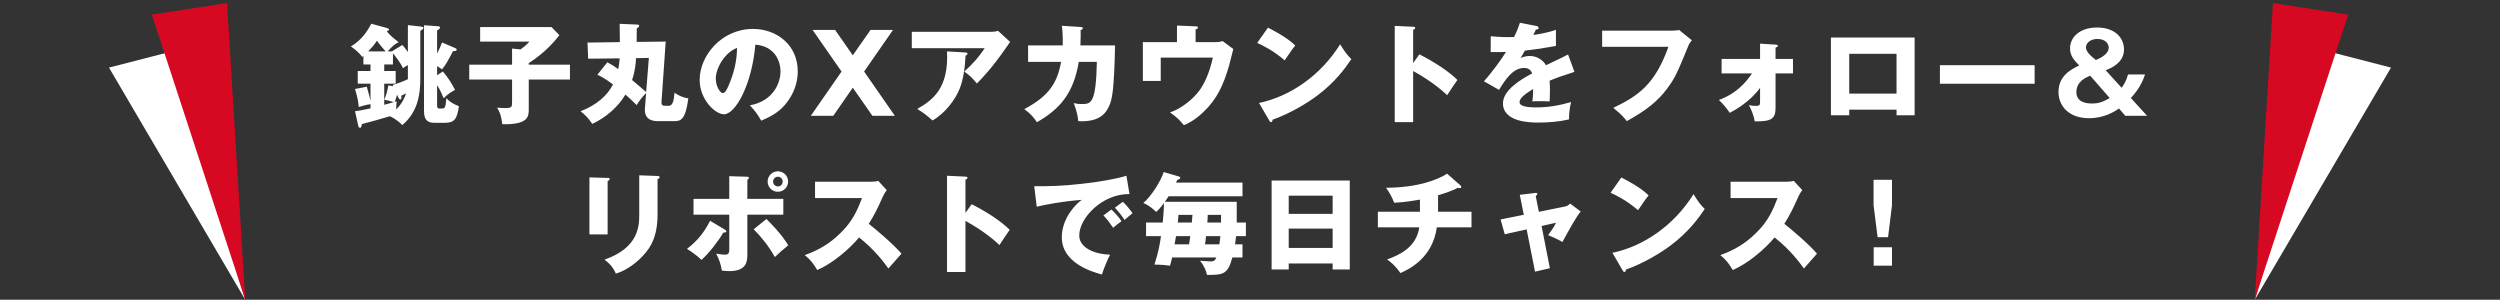 <svg width="367" height="44" viewBox="0 0 367 44" fill="none" xmlns="http://www.w3.org/2000/svg">
<rect x="0" y="0" width="367" height="44" fill="#333333" stroke="none"/>
<path d="M25.267 7.535L16 9.924L35.966 43.944L25.267 7.535Z" fill="white"/>
<path d="M33.328 0.447L22.291 2.149L36 44L33.328 0.447Z" fill="#D70922"/>
<path d="M59.877 7.64V3.688L61.781 3.896C61.909 3.912 62.165 3.944 62.165 4.104C62.165 4.28 61.813 4.456 61.701 4.52V11.544C61.701 13.864 61.349 16.424 59.061 18.36C58.277 17.544 57.365 17.112 57.237 17.064C55.605 17.544 54.661 17.816 53.125 18.216C53.045 18.616 53.029 18.76 52.837 18.76C52.661 18.76 52.613 18.552 52.581 18.408L52.117 16.328C52.485 16.28 52.917 16.232 54.389 15.912V15.288C54.021 15.336 53.749 15.384 52.661 15.704C52.629 15.32 52.581 14.536 52.117 13.064L53.845 12.728C54.229 14.072 54.261 14.232 54.389 14.808V12.28H52.517V10.424H54.389V9.464H53.349V8.2C53.285 8.264 53.237 8.296 53.173 8.36C52.549 7.512 51.749 6.984 51.509 6.824C53.285 5.784 54.149 4.168 54.501 3.48L56.773 4.104C56.901 4.136 57.109 4.216 57.109 4.344C57.109 4.472 56.869 4.552 56.773 4.584C57.157 5.08 57.461 5.368 58.533 6.2C57.957 6.44 57.397 6.968 56.917 7.544H57.525L59.061 6.6C59.349 6.92 59.525 7.128 59.877 7.64ZM59.877 11.624V9.544C59.509 9.752 59.413 9.832 59.157 10.008C58.821 9.24 57.941 8.104 57.685 7.832V9.464H56.405V10.424H58.085V12.28H56.405V15.384L57.813 15C57.269 14.824 57.061 14.776 56.421 14.632C56.661 14.04 56.837 13.528 57.013 12.536L57.733 12.664L57.653 12.472C58.005 12.36 58.933 12.088 59.877 11.624ZM54.053 7.544H56.613C56.533 7.464 55.829 6.68 55.333 5.976C54.949 6.568 54.629 6.936 54.053 7.544ZM58.453 14.28L58.293 13.912C58.117 14.552 58.005 14.792 57.925 14.968C58.053 14.936 58.149 14.888 58.229 14.856C58.181 15.272 58.165 15.656 58.165 16.072C59.173 15.048 59.493 14.072 59.605 13.704C59.173 13.928 59.077 13.976 58.901 14.056C58.917 14.152 58.933 14.28 58.933 14.36C58.933 14.536 58.837 14.6 58.757 14.6C58.613 14.6 58.501 14.376 58.453 14.28ZM64.885 6.232L66.805 7.048C66.901 7.08 67.045 7.16 67.045 7.288C67.045 7.48 66.837 7.496 66.501 7.512C65.685 9.08 65.445 9.48 64.885 10.184C64.693 10.04 64.549 9.928 64.165 9.704V11.048L65.013 10.488C65.861 11.512 66.165 12.024 66.805 13.192C66.053 13.608 65.797 13.784 65.125 14.424C64.949 14.008 64.661 13.256 64.165 12.488V15.336C64.165 15.736 64.197 15.928 64.469 15.928H64.885C65.269 15.928 65.413 15.912 65.525 14.408C65.877 14.792 66.325 15.192 67.365 15.592C67.109 17.56 66.629 18.024 65.333 18.024H63.717C62.757 18.024 62.245 17.576 62.245 16.328V3.704L64.245 3.848C64.341 3.848 64.597 3.864 64.597 4.04C64.597 4.232 64.293 4.408 64.165 4.488V7.848C64.517 7.192 64.661 6.856 64.885 6.232ZM77.621 9.496H83.669V11.672H77.621V16.088C77.621 17.112 77.525 18.328 73.733 18.232C73.557 16.728 73.205 16.168 72.965 15.8C73.477 15.832 73.781 15.864 74.085 15.864C75.173 15.864 75.173 15.736 75.173 14.824V11.672H68.885V9.496H75.173V7.128L76.405 7.256C77.189 6.712 77.461 6.392 77.717 6.104H70.485V3.976H80.965L82.117 5.16C81.669 5.736 80.277 7.56 77.621 9.272V9.496ZM87.701 10.968L89.157 9.144C89.797 9.48 90.149 9.704 90.757 10.152C90.869 9.608 90.933 9.128 90.965 8.568L86.341 8.616L86.245 6.248L90.997 6.184C90.997 4.984 90.981 4.152 90.965 3.496L93.573 3.608C93.717 3.608 93.829 3.672 93.829 3.784C93.829 3.96 93.621 4.104 93.477 4.184C93.477 5.384 93.461 5.848 93.461 6.152L97.733 6.104C97.717 6.2 97.701 6.344 97.701 6.44C97.653 7.048 97.493 9.4 97.461 9.896L97.109 14.936C97.061 15.528 97.381 15.528 97.701 15.528H98.181C98.853 15.528 98.933 14.472 99.013 13.608C99.285 13.8 100.069 14.312 101.045 14.44C100.645 17.608 99.893 17.784 99.029 17.784H96.677C96.117 17.784 94.517 17.784 94.677 15.864L94.853 13.656C94.181 14.344 93.861 14.776 93.461 15.432C92.933 14.888 92.373 14.376 91.813 13.88C90.149 16.632 87.685 17.832 86.949 18.184C86.341 17.288 85.813 16.792 85.221 16.328C87.589 15.448 89.205 13.96 89.989 12.392C88.789 11.496 88.133 11.176 87.701 10.968ZM95.253 8.504L93.365 8.536C93.333 9.256 93.253 10.376 92.789 11.752C93.941 12.712 94.149 12.888 94.853 13.512L95.253 8.504ZM111.749 17.72C111.221 16.792 110.869 16.312 110.085 15.464C113.557 14.824 114.581 12.136 114.581 10.472C114.581 9.176 113.893 6.792 110.885 6.552C110.389 12.408 107.973 16.776 106.277 16.776C105.029 16.776 102.709 14.664 102.709 11.704C102.709 8.264 105.845 4.248 110.549 4.248C114.053 4.248 117.109 6.632 117.109 10.456C117.109 11.192 117.045 13.24 115.221 15.4C114.245 16.536 113.109 17.128 111.749 17.72ZM108.197 7.032C106.341 7.72 105.077 10.072 105.077 11.512C105.077 12.744 105.765 13.672 106.101 13.672C106.485 13.672 106.789 12.952 106.965 12.536C107.653 10.952 108.181 9.112 108.197 7.032ZM125.189 8.12L127.797 4.392H131.093L126.853 10.504L131.365 17H128.069L125.189 12.872L122.325 17H119.029L123.541 10.504L119.285 4.392H122.597L125.189 8.12ZM133.851 4.664H145.611C145.723 4.664 146.123 4.664 146.507 4.52L148.283 6.152C148.123 6.376 148.075 6.456 147.707 6.984C145.595 10.024 144.235 11.416 143.403 12.264C142.827 11.528 142.347 11.064 141.563 10.504C142.891 9.272 143.595 8.504 144.555 7.08H133.851V4.664ZM139.019 7.544L141.739 7.704C141.851 7.704 142.027 7.72 142.027 7.896C142.027 8.056 141.819 8.136 141.739 8.168C141.675 9.928 141.387 11.72 140.907 12.952C140.267 14.6 138.763 16.616 136.891 17.688C136.107 16.968 135.595 16.584 134.651 15.992C136.891 14.712 139.307 12.968 139.019 7.544ZM155.883 3.784L158.635 3.96C158.843 3.976 158.955 3.992 158.955 4.136C158.955 4.328 158.763 4.376 158.635 4.424C158.651 4.92 158.651 5.576 158.603 6.664H163.691C163.547 13.464 163.243 14.568 162.859 15.464C162.443 16.44 161.595 17.976 158.283 17.784C158.219 17 158.091 16.424 157.627 15.128C157.931 15.208 158.235 15.272 158.763 15.272C160.155 15.272 160.891 15.272 161.019 9.08H158.363C157.595 13.832 155.451 16.088 152.219 17.944C151.803 17.304 151.307 16.68 150.363 16.024C154.059 14.056 155.211 12.12 155.771 9.08H150.923V6.664H156.011C156.043 5.192 155.947 4.312 155.883 3.784ZM175.515 6.184H178.283C178.811 6.184 179.003 6.184 179.467 6.024L181.051 7.192C180.955 7.576 180.523 9.288 180.427 9.64C179.611 12.44 178.683 14.536 176.635 16.472C175.227 17.8 174.171 18.216 173.787 18.376C173.179 17.624 172.699 17.144 171.755 16.504C173.403 15.976 175.163 14.536 176.107 13.24C176.731 12.36 177.531 10.84 178.043 8.456H170.395V11.88H167.771V6.184H172.779V3.752L175.515 3.864C175.643 3.864 175.867 3.88 175.867 4.024C175.867 4.2 175.627 4.296 175.515 4.328V6.184ZM184.555 6.296L186.139 4.056C188.827 5.432 189.659 6.232 190.139 6.68C189.755 7.144 189.643 7.32 188.587 8.856C186.875 7.384 185.355 6.664 184.555 6.296ZM186.331 17.704L184.827 15.112C189.387 14.168 193.883 11.08 196.731 6.504C197.419 7.592 197.691 7.992 198.379 8.68C197.451 10.056 195.979 12.072 193.403 14.008C191.947 15.112 189.387 16.664 186.811 17.576C186.811 17.752 186.731 17.928 186.587 17.928C186.491 17.928 186.427 17.88 186.331 17.704ZM207.451 9.256L208.363 7.976C210.731 9.176 212.763 10.552 213.947 11.736C213.227 12.776 213.147 12.888 212.443 13.976C211.915 13.48 210.315 11.992 207.451 10.424V17.928H204.747V3.8L207.451 3.928C207.563 3.928 207.755 3.944 207.755 4.104C207.755 4.264 207.579 4.328 207.451 4.36V9.256ZM223.115 3.336L225.547 3.816C225.643 3.832 225.867 3.88 225.867 4.104C225.867 4.328 225.579 4.344 225.467 4.344L225.099 5.128C225.563 5.064 227.083 4.856 228.411 4.376V6.744C226.027 7.16 225.739 7.208 223.851 7.432C223.659 7.768 223.627 7.832 223.227 8.536C223.803 8.216 224.491 8.216 224.619 8.216C225.435 8.216 226.459 8.696 226.955 9.576C229.323 8.44 229.595 8.328 230.187 7.992L231.131 10.552C229.355 11.112 228.427 11.448 227.483 11.848C227.515 12.312 227.531 12.808 227.531 13.288C227.531 14.008 227.499 14.456 227.483 14.888C226.971 14.856 226.395 14.856 225.883 14.856C225.355 14.856 225.275 14.856 224.955 14.888C225.019 14.376 225.051 14.056 225.067 13.064C224.075 13.672 223.067 14.344 223.067 15C223.067 15.72 224.699 15.768 225.515 15.768C227.275 15.768 228.939 15.48 230.635 14.984C230.427 15.784 230.315 16.76 230.331 17.528C228.875 17.864 227.371 17.992 225.867 17.992C224.795 17.992 220.635 17.992 220.635 15.16C220.635 13.272 223.179 11.688 224.923 10.776C224.667 10.072 224.107 9.976 223.723 9.976C222.059 9.976 220.939 11.768 220.059 13.192L217.835 11.928C218.891 10.808 220.491 8.6 221.083 7.624C220.219 7.656 219.515 7.656 218.827 7.64L218.843 5.32C219.339 5.368 220.267 5.448 221.355 5.448C221.819 5.448 222.011 5.448 222.267 5.432C222.859 4.2 222.987 3.768 223.115 3.336ZM235.195 4.504H245.403C245.531 4.504 246.235 4.472 246.507 4.408L248.363 5.912C248.171 6.152 247.995 6.36 247.835 6.76C246.235 10.664 245.899 11.448 244.731 13.016C243.371 14.824 241.787 16.136 238.811 17.784C238.539 17.416 238.155 16.904 236.827 15.832C240.459 14.088 242.923 12.456 244.923 6.872H235.195V4.504ZM257.195 10.776H252.731V8.648H258.379V6.408L260.651 6.552C260.875 6.568 260.987 6.584 260.987 6.728C260.987 6.888 260.779 6.952 260.651 6.984V8.648H263.211V10.776H260.651V15.8C260.651 17.432 260.091 17.848 257.595 17.816C257.467 17 257.099 16.088 256.731 15.416C256.971 15.48 257.195 15.544 257.787 15.544C258.379 15.544 258.379 15.352 258.379 14.824V12.904C256.843 14.984 254.763 16.12 253.931 16.568C253.467 15.88 252.939 15.24 252.331 14.68C253.643 14.184 255.531 13.272 257.195 10.776ZM278.411 16.104H271.467V16.92H268.779V5.512H281.067V16.92H278.411V16.104ZM271.467 13.736H278.411V7.896H271.467V13.736ZM284.779 9.576H298.683V12.296H284.779V9.576ZM309.115 10.312L311.451 12.888C311.755 12.488 312.107 11.944 312.395 10.936H314.891C314.715 11.464 314.251 12.84 312.811 14.392L315.195 17H311.995L311.067 15.928C310.443 16.36 308.923 17.352 306.667 17.352C303.723 17.352 302.187 15.576 302.187 13.496C302.187 11.08 304.091 10.168 305.227 9.608C304.491 8.856 303.883 8.216 303.883 7.096C303.883 5.512 305.243 4.04 307.851 4.04C310.507 4.04 311.803 5.576 311.803 7.256C311.803 8.808 310.619 9.752 309.115 10.312ZM309.707 14.392L306.843 11.112C306.331 11.32 304.811 11.912 304.811 13.512C304.811 15.192 306.635 15.192 307.131 15.192C307.995 15.192 308.683 15 309.707 14.392ZM307.675 8.808C308.699 8.392 309.563 7.784 309.563 6.984C309.563 6.504 309.163 5.72 307.899 5.72C306.827 5.72 306.219 6.344 306.219 6.968C306.219 7.624 306.987 8.264 307.675 8.808ZM86.528 26.04L89.2 26.12C89.392 26.12 89.504 26.136 89.504 26.28C89.504 26.44 89.312 26.536 89.2 26.584V34.408H86.528V26.04ZM93.84 25.736L96.528 25.832C96.688 25.832 96.832 25.864 96.832 25.992C96.832 26.184 96.64 26.264 96.528 26.312V31.528C96.528 33.272 96.224 35.032 95.248 36.472C94.368 37.768 92.592 39.496 90.4 40.168C90.16 39.512 89.584 38.712 88.736 38.12C93.744 36.376 93.84 33.176 93.84 31.544V25.736ZM114.192 25.144C115.024 25.144 115.696 25.816 115.696 26.648C115.696 27.48 115.024 28.152 114.192 28.152C113.36 28.152 112.688 27.48 112.688 26.648C112.688 25.816 113.376 25.144 114.192 25.144ZM114.192 25.944C113.808 25.944 113.488 26.264 113.488 26.648C113.488 27.048 113.808 27.368 114.192 27.368C114.592 27.384 114.896 27.048 114.896 26.648C114.896 26.264 114.576 25.944 114.192 25.944ZM107.056 29.192V25.864L109.696 25.944C109.776 25.944 109.936 25.96 109.936 26.12C109.936 26.248 109.808 26.328 109.712 26.392V29.192H114.992V31.512H109.712V37.224C109.712 38.264 109.712 39.8 107.056 39.8C106.624 39.8 106.24 39.752 105.968 39.72C105.808 38.728 105.6 38.2 105.136 37.224C105.568 37.304 106 37.384 106.448 37.384C107.056 37.384 107.056 36.952 107.056 36.552V31.512H101.808V29.192H107.056ZM104.24 32.408L106.368 33.688C106.544 33.784 106.624 33.848 106.624 33.96C106.624 34.168 106.288 34.136 106.192 34.136C105.456 35.384 104.064 37.208 102.976 38.152C102.4 37.576 101.456 36.904 100.848 36.536C102.368 35.368 103.36 34.152 104.24 32.408ZM110.64 33.656L112.512 32.152C113.152 32.776 114.752 34.392 115.712 36.008C114.848 36.728 114.464 37.048 113.744 37.736C112.944 36.248 111.68 34.68 110.64 33.656ZM126.544 29.08H119.648V26.68H127.824C128.08 26.68 128.656 26.648 128.928 26.552L130.176 27.912C130.048 28.072 129.808 28.408 129.568 28.936C128.976 30.28 128.336 31.624 127.536 32.856C128.208 33.368 131.136 35.8 132.336 37.24C131.808 37.848 130.944 38.808 130.416 39.416C129.824 38.6 128.48 36.728 126.112 34.856C124.576 36.696 122.064 38.76 119.968 39.64C119.36 38.632 119.024 38.184 118.144 37.448C120.208 36.712 121.792 35.768 123.344 34.248C125.168 32.488 125.824 30.92 126.544 29.08ZM141.728 31.256L142.64 29.976C145.008 31.176 147.04 32.552 148.224 33.736C147.504 34.776 147.424 34.888 146.72 35.976C146.192 35.48 144.592 33.992 141.728 32.424V39.928H139.024V25.8L141.728 25.928C141.84 25.928 142.032 25.944 142.032 26.104C142.032 26.264 141.856 26.328 141.728 26.36V31.256ZM165.36 25.8L165.808 28.488C161.856 28.424 158.432 31.976 158.432 34.568C158.432 36.424 160.784 37.336 162.96 37.384C162.608 38.056 162.032 39.416 161.76 40.296C160.464 39.944 155.872 38.664 155.872 34.84C155.872 31.88 158.16 29.752 158.816 29.336C155.68 29.592 153.744 29.992 152.192 30.344L151.824 27.336C154.272 27.336 155.664 27.336 158.944 26.968C161.264 26.712 163.856 26.28 165.36 25.8ZM163.664 30.488L164.832 29.624C165.28 30.024 165.936 30.808 166.256 31.304C165.856 31.608 165.584 31.848 165.088 32.296C164.496 31.416 164.32 31.208 163.664 30.488ZM161.984 31.624L163.152 30.76C163.632 31.176 164.32 31.976 164.64 32.472C164.192 32.792 163.968 32.968 163.408 33.432C162.8 32.552 162.64 32.344 161.984 31.624ZM172.64 26.808H182.4V28.808H171.552C171.264 29.256 171.136 29.432 171.008 29.624H181.552V32.664H182.896V34.664H181.456C181.376 35.416 181.344 35.624 181.312 35.864H182.4V37.8H180.912C180.224 40.344 179.52 40.344 177.184 40.36C177.104 39.832 176.752 38.984 176.16 38.28C176.4 38.296 177.584 38.376 177.712 38.376C178.208 38.376 178.352 38.248 178.56 37.8H172.064C171.92 38.456 171.856 38.696 171.76 39C171.232 38.936 170.608 38.856 169.472 38.84C170.048 37.096 170.304 35.624 170.432 34.664H168.24V32.664H170.688C170.752 32.072 170.864 30.792 170.864 29.816C170.272 30.6 169.984 30.888 169.744 31.112C168.736 30.168 168.176 29.944 167.84 29.8C169.024 28.792 170.384 26.632 170.832 25.256L173.072 25.912C173.152 25.944 173.264 25.992 173.264 26.104C173.264 26.216 173.136 26.312 172.816 26.424C172.768 26.52 172.704 26.68 172.64 26.808ZM172.896 32.664H174.96C174.976 32.504 175.04 31.72 175.056 31.544H172.992C172.976 31.832 172.96 32.152 172.896 32.664ZM177.232 32.664H179.248V31.544H177.296C177.296 31.912 177.264 32.328 177.232 32.664ZM179.152 34.664H177.04C176.992 35.288 176.944 35.608 176.896 35.864H179.008C179.056 35.544 179.104 35.176 179.152 34.664ZM174.736 34.664H172.64C172.608 34.856 172.496 35.544 172.432 35.864H174.56C174.608 35.512 174.688 35.064 174.736 34.664ZM195.632 38.68H189.184V39.56H186.672V26.504H198.144V39.56H195.632V38.68ZM189.184 36.392H195.632V33.56H189.184V36.392ZM189.184 31.4H195.632V28.728H189.184V31.4ZM211.104 28.664V31.08H216.016V33.368H210.928C210.288 37.96 206.768 39.544 205.584 40.088C204.72 38.84 203.936 38.312 203.616 38.088C205.472 37.432 207.936 36.28 208.352 33.368H202.272V31.08H208.448V29.304C208.016 29.384 206.304 29.688 204.672 29.768C204.304 28.856 204.064 28.408 203.472 27.56C208.064 27.56 211.104 26.376 212.432 25.496L214.384 27.208C214.464 27.272 214.512 27.336 214.512 27.448C214.512 27.56 214.416 27.624 214.272 27.624C214.208 27.624 214.112 27.608 214.032 27.56C213.008 28.12 211.488 28.552 211.104 28.664ZM223.696 31.528L223.104 28.6L225.344 28.328C225.488 28.312 225.68 28.28 225.68 28.472C225.68 28.6 225.552 28.696 225.44 28.776L225.904 31.096L229.76 30.312C230.016 30.264 230.304 30.104 230.496 29.88L232.048 31.048C231.376 31.864 230.48 33.496 229.36 35.528C228.704 35.112 227.568 34.632 227.264 34.52C227.856 33.704 228.032 33.464 228.432 32.696L226.304 33.176L227.52 39.368L225.344 39.88L224.112 33.672L220.896 34.392L220.288 32.216L223.696 31.528ZM236.432 28.296L238.016 26.056C240.704 27.432 241.536 28.232 242.016 28.68C241.632 29.144 241.52 29.32 240.464 30.856C238.752 29.384 237.232 28.664 236.432 28.296ZM238.208 39.704L236.704 37.112C241.264 36.168 245.76 33.08 248.608 28.504C249.296 29.592 249.568 29.992 250.256 30.68C249.328 32.056 247.856 34.072 245.28 36.008C243.824 37.112 241.264 38.664 238.688 39.576C238.688 39.752 238.608 39.928 238.464 39.928C238.368 39.928 238.304 39.88 238.208 39.704ZM260.944 29.08H254.048V26.68H262.224C262.48 26.68 263.056 26.648 263.328 26.552L264.576 27.912C264.448 28.072 264.208 28.408 263.968 28.936C263.376 30.28 262.736 31.624 261.936 32.856C262.608 33.368 265.536 35.8 266.736 37.24C266.208 37.848 265.344 38.808 264.816 39.416C264.224 38.6 262.88 36.728 260.512 34.856C258.976 36.696 256.464 38.76 254.368 39.64C253.76 38.632 253.424 38.184 252.544 37.448C254.608 36.712 256.192 35.768 257.744 34.248C259.568 32.488 260.224 30.92 260.944 29.08ZM275.056 39V36.296H277.744V39H275.056ZM275.04 26.392H277.744V30.12L277.168 34.824H275.632L275.04 30.12V26.392Z" fill="white"/>
<path d="M341.733 7.535L351 9.924L331.034 43.944L341.733 7.535Z" fill="white"/>
<path d="M333.672 0.447L344.709 2.149L331 44L333.672 0.447Z" fill="#D70922"/>
</svg>
